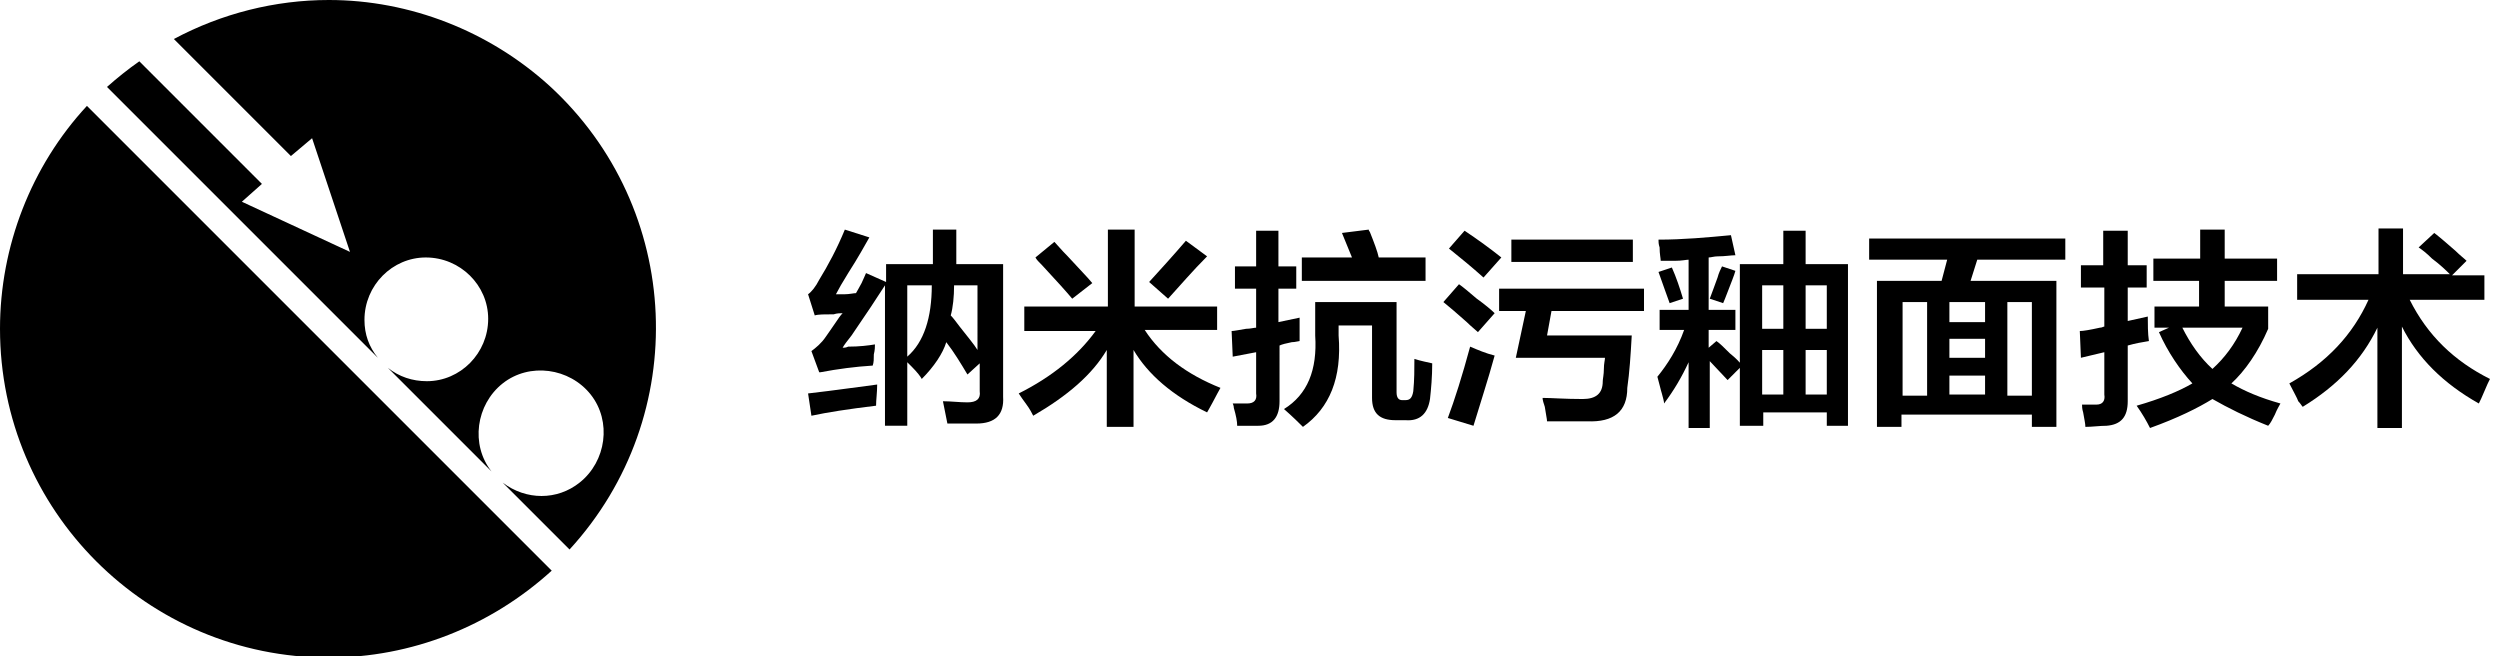 <?xml version="1.0" encoding="utf-8"?>
<!-- Generator: Adobe Illustrator 25.4.1, SVG Export Plug-In . SVG Version: 6.00 Build 0)  -->
<svg version="1.1" id="レイヤー_1" xmlns="http://www.w3.org/2000/svg" xmlns:xlink="http://www.w3.org/1999/xlink" x="0px"
	 y="0px" viewBox="0 0 224.3 58.9" style="enable-background:new 0 0 224.3 58.9;" xml:space="preserve">
<path d="M29.5,0c-4.8,0-9.6,1.2-13.9,3.5L26.1,14l1.9-1.6l3.4,10.2l-9.7-4.5l1.8-1.6l-11-11c-1,0.7-2,1.5-2.9,2.3l24.3,24.3
	c-0.8-1-1.2-2.1-1.2-3.4c0-3.1,2.5-5.6,5.5-5.6c3.1,0,5.6,2.5,5.6,5.5c0,3.1-2.5,5.6-5.5,5.6c-1.3,0-2.5-0.4-3.5-1.2l9.3,9.3
	c-1.9-2.4-1.4-6,1-7.9s6-1.4,7.9,1s1.4,6-1,7.9c-2,1.6-4.8,1.6-6.9,0l6,6c11-12,10.2-30.6-1.8-41.6C43.9,2.8,36.8,0,29.5,0 M0,29.5
	C0,45.8,13.2,59,29.5,59c7.4,0,14.5-2.8,20-7.8L7.8,9.5C2.8,14.9,0,22.1,0,29.5"/>
<g>
	<path d="M73.5,33.4l-0.7-1.9c0.4-0.3,0.9-0.7,1.3-1.3c0.2-0.3,0.5-0.7,0.9-1.3c0.2-0.3,0.4-0.6,0.6-0.8c-0.2,0-0.5,0-0.8,0.1
		c-0.8,0-1.4,0-1.7,0.1l-0.6-1.9c0.3-0.2,0.7-0.7,1-1.3c0.8-1.3,1.6-2.8,2.3-4.5l2.2,0.7c-0.4,0.7-1,1.8-1.9,3.2
		c-0.5,0.8-0.9,1.5-1.1,1.9c0.1,0,0.4,0,0.8,0c0.4,0,0.8-0.1,1-0.1c0.1-0.2,0.3-0.5,0.5-0.9c0.2-0.4,0.3-0.7,0.4-0.9l1.8,0.8v-1.6
		h4.2v-3.1h2.1v3.1h4.2v11.9c0.1,1.6-0.7,2.4-2.4,2.4C87,38,86.1,38,85,38l-0.4-2c0.7,0,1.5,0.1,2.2,0.1c0.8,0,1.2-0.3,1.1-1v-2.5
		l-1.1,1c-0.6-1-1.2-2-1.9-2.9c-0.3,1-1.1,2.2-2.2,3.3c-0.1-0.2-0.4-0.6-0.9-1.1c0.1,0.1,0,0-0.4-0.4v5.7h-2V25.6
		c-0.7,1.1-1.7,2.6-3,4.5c-0.4,0.5-0.7,0.9-0.8,1.1c0.1,0,0.3,0,0.5-0.1c1,0,1.8-0.1,2.4-0.2c0,0.2,0,0.5-0.1,0.9c0,0.4,0,0.7-0.1,1
		c-1.6,0.1-3.1,0.3-4.7,0.6C73.6,33.4,73.5,33.4,73.5,33.4z M72.8,37.3l-0.3-2c2.6-0.3,4.6-0.6,6.2-0.8c0,0.7-0.1,1.4-0.1,1.9
		C76.1,36.7,74.2,37,72.8,37.3z M81.4,25.6V32c1.5-1.3,2.2-3.5,2.2-6.4H81.4z M87.8,25.6h-2.2c0,1-0.1,2-0.3,2.7
		c0.2,0.2,0.5,0.6,0.8,1c0.7,0.9,1.3,1.6,1.6,2.1V25.6z"/>
	<path d="M91.9,29.6v-2.1h7.5v-6.9h2.4v6.9h7.4v2.1h-6.5c1.5,2.3,3.8,4,6.8,5.2c-0.1,0.2-0.4,0.7-0.7,1.3c-0.2,0.4-0.4,0.7-0.5,0.9
		c-3.1-1.5-5.3-3.4-6.6-5.6v6.9h-2.4v-6.9c-1.3,2.2-3.5,4.1-6.6,5.9c-0.1-0.2-0.3-0.6-0.6-1c-0.3-0.4-0.5-0.7-0.7-1
		c3-1.5,5.3-3.4,6.9-5.6H91.9z M96.2,26.8c-0.5-0.6-1.4-1.6-2.7-3c-0.3-0.3-0.5-0.5-0.6-0.7l1.7-1.4c0.2,0.2,0.6,0.7,1.2,1.3
		c1,1.1,1.8,1.9,2.2,2.4L96.2,26.8z M104.8,26.8l-1.7-1.5c1-1.1,2.1-2.3,3.3-3.7l1.9,1.4C107,24.3,105.9,25.6,104.8,26.8z"/>
	<path d="M111,38.2c0-0.4-0.1-0.9-0.3-1.6c0-0.2-0.1-0.4-0.1-0.4c0.2,0,0.6,0,1.3,0c0.6,0,0.9-0.3,0.8-0.9v-3.7l-2.1,0.4l-0.1-2.3
		c0.2,0,0.7-0.1,1.3-0.2c0.4,0,0.7-0.1,0.9-0.1v-3.5h-1.9v-2h1.9v-3.2h2v3.2h1.6v2h-1.6v3l1.9-0.4c0,0.8,0,1.5,0,2.1
		c-0.1,0-0.4,0.1-0.7,0.1c-0.5,0.1-0.9,0.2-1.1,0.3V36c0,1.4-0.6,2.2-1.9,2.2C112.4,38.2,111.8,38.2,111,38.2z M116.9,38.3
		c-0.3-0.3-0.9-0.9-1.7-1.6c2.1-1.3,3-3.5,2.8-6.6v-3h7.3v8.1c0,0.5,0.2,0.7,0.5,0.7h0.3c0.4,0,0.6-0.2,0.7-0.8c0.1-1,0.1-2,0.1-2.9
		c0.6,0.2,1.2,0.3,1.6,0.4c0,1.2-0.1,2.3-0.2,3.2c-0.2,1.3-0.9,2-2.2,1.9h-0.9c-1.4,0-2.1-0.6-2.1-2v-6.5h-3v0.9
		C120.4,33.9,119.3,36.6,116.9,38.3z M116.8,25.2v-2.1h4.5l-0.9-2.2l2.4-0.3c0,0,0,0.1,0.1,0.2c0.4,1,0.7,1.8,0.8,2.3h4.2v2.1H116.8
		z"/>
	<path d="M132.6,29.8c-0.2-0.2-0.6-0.5-1-0.9c-0.9-0.8-1.6-1.4-2.1-1.8l1.4-1.6c0.3,0.2,0.9,0.7,1.6,1.3c0.7,0.5,1.3,1,1.6,1.3
		L132.6,29.8z M132.2,38.2l-2.3-0.7c0.6-1.6,1.3-3.8,2-6.4c0.7,0.3,1.4,0.6,2.2,0.8C133.5,34.1,132.8,36.2,132.2,38.2z M133.1,24.9
		c-1-0.9-2.1-1.8-3.1-2.6l1.4-1.6c1.2,0.8,2.3,1.6,3.3,2.4L133.1,24.9z M134.5,27.9v-2h13v2h-8.3l-0.4,2.2h7.6
		c-0.1,1.8-0.2,3.3-0.4,4.7c0,2.1-1.2,3.1-3.6,3c-1.1,0-2.3,0-3.6,0c0-0.2-0.1-0.6-0.2-1.3c-0.1-0.3-0.2-0.6-0.2-0.8
		c0.8,0,2,0.1,3.6,0.1c1.2,0,1.8-0.5,1.8-1.6c0-0.2,0.1-0.6,0.1-1.1c0-0.5,0.1-0.8,0.1-1h-8l0.9-4.2H134.5z M135.6,23.5v-2h10.9v2
		H135.6z"/>
	<path d="M149,23.4c0-0.2-0.1-0.6-0.1-1.2c-0.1-0.3-0.1-0.5-0.1-0.7c2.2,0,4.4-0.2,6.5-0.4l0.4,1.8c-0.4,0-0.9,0.1-1.6,0.1
		c-0.3,0-0.6,0.1-0.8,0.1v4.7h2.4v1.8h-2.4v1.6l0.7-0.6c0.3,0.2,0.7,0.6,1.2,1.1c0.5,0.4,0.9,0.8,1.1,1.1l-1.3,1.3l-1.6-1.7v6h-1.9
		v-5.9c-0.6,1.3-1.3,2.5-2.2,3.7c0-0.2-0.1-0.5-0.2-0.9c-0.1-0.3-0.2-0.8-0.4-1.5c0.9-1.1,1.8-2.5,2.4-4.2h-2.2v-1.8h2.6v-4.5
		c-0.2,0-0.6,0.1-1.2,0.1C149.6,23.4,149.3,23.4,149,23.4z M149.8,27.2c-0.3-0.8-0.6-1.7-1-2.8L150,24c0.4,0.9,0.7,1.8,1,2.8
		L149.8,27.2z M154.6,27.2l-1.2-0.4c0.2-0.5,0.4-1.1,0.7-1.9c0.1-0.4,0.3-0.8,0.4-1l1.2,0.4c-0.1,0.4-0.4,1.1-0.7,1.9
		C154.8,26.7,154.7,27,154.6,27.2z M156.1,38.3V23.7h3.9v-3h2v3h3.8v14.5h-1.9v-1.2h-5.7v1.2H156.1z M158.1,25.6v3.9h1.9v-3.9H158.1
		z M158.1,31.4v4h1.9v-4H158.1z M163.8,25.6H162v3.9h1.9V25.6z M162,31.4v4h1.9v-4H162z"/>
	<path d="M167.7,23.3v-1.9h17.6v1.9h-7.9l-0.6,1.9h7.7v13.1h-2.2v-1.1h-11.7v1.1h-2.2V25.2h5.8l0.5-1.9H167.7z M170.7,27.1v8.4h2.2
		v-8.4H170.7z M174.9,27.1v1.8h3.2v-1.8H174.9z M174.9,30.4v1.7h3.2v-1.7H174.9z M174.9,33.7v1.7h3.2v-1.7H174.9z M182.3,27.1h-2.2
		v8.4h2.2V27.1z"/>
	<path d="M186.7,25.8v-2h2v-3.1h2.2v3.1h1.7v2h-1.7v3l1.8-0.4c0,0.7,0,1.5,0.1,2.2c-0.6,0.1-1.2,0.2-1.9,0.4v5
		c0,1.4-0.6,2.1-1.9,2.2c-0.6,0-1.3,0.1-1.9,0.1c0-0.3-0.1-0.7-0.2-1.3c-0.1-0.3-0.1-0.6-0.1-0.7c0.2,0,0.7,0,1.3,0
		c0.5,0,0.8-0.3,0.7-0.9v-3.8l-2.1,0.5l-0.1-2.4c0.3,0,0.9-0.1,1.8-0.3c0.2,0,0.3-0.1,0.4-0.1v-3.5H186.7z M193.2,25.2v-2h4.2v-2.6
		h2.2v2.6h4.7v2h-4.7v2.3h3.9v2c-0.9,2.1-2.1,3.8-3.3,4.9c1.2,0.7,2.6,1.3,4.4,1.8c-0.1,0.2-0.3,0.5-0.5,1c-0.2,0.4-0.4,0.8-0.6,1
		c-2-0.8-3.6-1.6-5-2.4c-1.3,0.8-3.1,1.7-5.6,2.6c-0.3-0.6-0.7-1.3-1.2-2c2.1-0.6,3.8-1.3,5-2c-1.1-1.2-2.2-2.8-3-4.6l0.9-0.4h-1.3
		v-1.9h4v-2.3H193.2z M201.2,29.4h-5.4c0.7,1.4,1.6,2.7,2.7,3.7C199.6,32.1,200.5,30.9,201.2,29.4z"/>
	<path d="M206.1,26.8v-2.2h7.3v-4.1h2.2v4.1h4.2c-0.3-0.3-0.8-0.8-1.6-1.4c-0.5-0.5-0.9-0.8-1.2-1l1.4-1.3c0.4,0.3,1.1,0.9,1.9,1.6
		c0.4,0.4,0.8,0.7,1,0.9l-1.3,1.3h2.9v2.2h-6.7c1.6,3.2,4,5.5,7.2,7.1c-0.1,0.2-0.3,0.6-0.5,1.1c-0.2,0.5-0.4,0.9-0.5,1.1
		c-3.2-1.8-5.5-4.1-6.9-6.9v9.1h-2.2v-9c-1.4,2.9-3.6,5.2-6.7,7.1c-0.1-0.1-0.2-0.3-0.4-0.5c-0.1-0.3-0.4-0.8-0.8-1.6
		c3.4-1.9,5.7-4.4,7.1-7.5H206.1z"/>
</g>
</svg>
